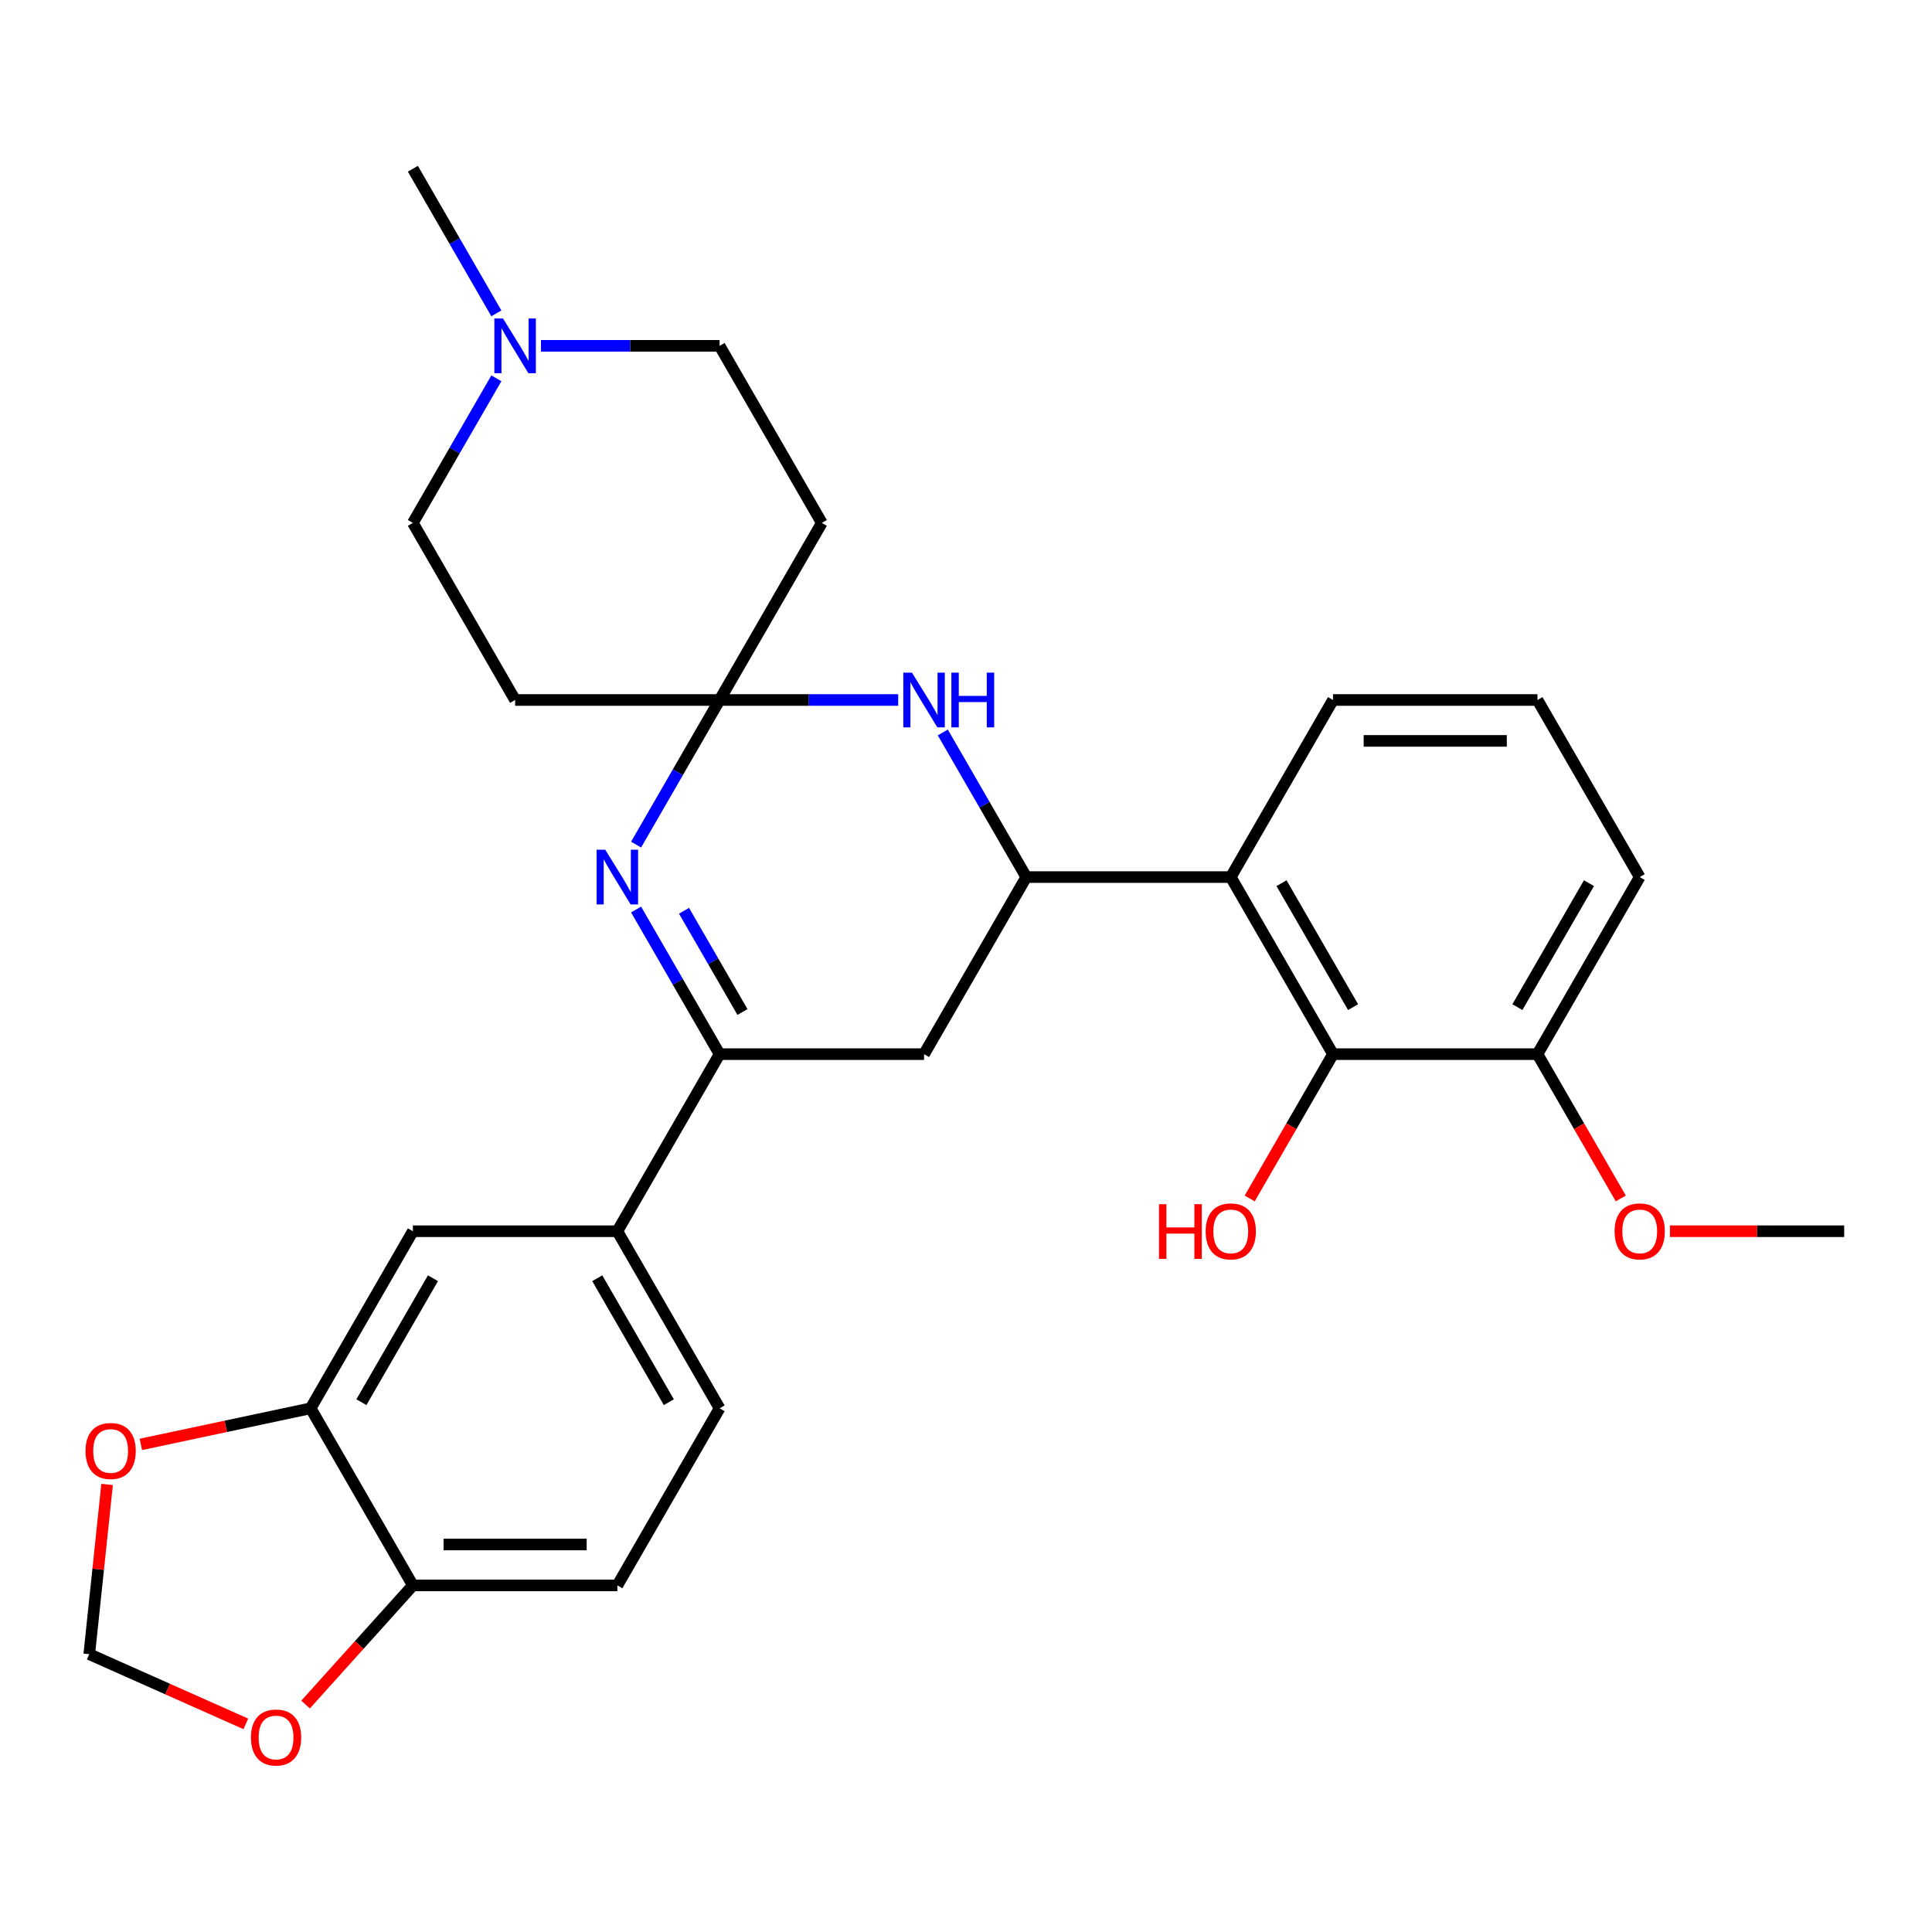 <?xml version='1.0' encoding='iso-8859-1'?>
<svg version='1.1' baseProfile='full'
              xmlns='http://www.w3.org/2000/svg'
                      xmlns:rdkit='http://www.rdkit.org/xml'
                      xmlns:xlink='http://www.w3.org/1999/xlink'
                  xml:space='preserve'
width='1000px' height='1000px' viewBox='0 0 1000 1000'>
<!-- END OF HEADER -->
<rect style='opacity:1.0;fill:#FFFFFF;stroke:none' width='1000' height='1000' x='0' y='0'> </rect>
<path class='bond-0' d='M 372.454,362.316 L 350.847,399.74' style='fill:none;fill-rule:evenodd;stroke:#000000;stroke-width:6px;stroke-linecap:butt;stroke-linejoin:miter;stroke-opacity:1' />
<path class='bond-0' d='M 350.847,399.74 L 329.24,437.165' style='fill:none;fill-rule:evenodd;stroke:#0000FF;stroke-width:6px;stroke-linecap:butt;stroke-linejoin:miter;stroke-opacity:1' />
<path class='bond-3' d='M 372.454,362.316 L 418.679,362.316' style='fill:none;fill-rule:evenodd;stroke:#000000;stroke-width:6px;stroke-linecap:butt;stroke-linejoin:miter;stroke-opacity:1' />
<path class='bond-3' d='M 418.679,362.316 L 464.903,362.316' style='fill:none;fill-rule:evenodd;stroke:#0000FF;stroke-width:6px;stroke-linecap:butt;stroke-linejoin:miter;stroke-opacity:1' />
<path class='bond-9' d='M 372.454,362.316 L 425.372,270.66' style='fill:none;fill-rule:evenodd;stroke:#000000;stroke-width:6px;stroke-linecap:butt;stroke-linejoin:miter;stroke-opacity:1' />
<path class='bond-10' d='M 372.454,362.316 L 266.62,362.316' style='fill:none;fill-rule:evenodd;stroke:#000000;stroke-width:6px;stroke-linecap:butt;stroke-linejoin:miter;stroke-opacity:1' />
<path class='bond-2' d='M 329.24,470.777 L 350.847,508.202' style='fill:none;fill-rule:evenodd;stroke:#0000FF;stroke-width:6px;stroke-linecap:butt;stroke-linejoin:miter;stroke-opacity:1' />
<path class='bond-2' d='M 350.847,508.202 L 372.454,545.627' style='fill:none;fill-rule:evenodd;stroke:#000000;stroke-width:6px;stroke-linecap:butt;stroke-linejoin:miter;stroke-opacity:1' />
<path class='bond-2' d='M 354.053,471.421 L 369.178,497.618' style='fill:none;fill-rule:evenodd;stroke:#0000FF;stroke-width:6px;stroke-linecap:butt;stroke-linejoin:miter;stroke-opacity:1' />
<path class='bond-2' d='M 369.178,497.618 L 384.303,523.816' style='fill:none;fill-rule:evenodd;stroke:#000000;stroke-width:6px;stroke-linecap:butt;stroke-linejoin:miter;stroke-opacity:1' />
<path class='bond-1' d='M 531.207,453.971 L 509.599,416.546' style='fill:none;fill-rule:evenodd;stroke:#000000;stroke-width:6px;stroke-linecap:butt;stroke-linejoin:miter;stroke-opacity:1' />
<path class='bond-1' d='M 509.599,416.546 L 487.992,379.121' style='fill:none;fill-rule:evenodd;stroke:#0000FF;stroke-width:6px;stroke-linecap:butt;stroke-linejoin:miter;stroke-opacity:1' />
<path class='bond-4' d='M 531.207,453.971 L 637.041,453.971' style='fill:none;fill-rule:evenodd;stroke:#000000;stroke-width:6px;stroke-linecap:butt;stroke-linejoin:miter;stroke-opacity:1' />
<path class='bond-5' d='M 531.207,453.971 L 478.289,545.627' style='fill:none;fill-rule:evenodd;stroke:#000000;stroke-width:6px;stroke-linecap:butt;stroke-linejoin:miter;stroke-opacity:1' />
<path class='bond-7' d='M 372.454,545.627 L 319.537,637.282' style='fill:none;fill-rule:evenodd;stroke:#000000;stroke-width:6px;stroke-linecap:butt;stroke-linejoin:miter;stroke-opacity:1' />
<path class='bond-30' d='M 372.454,545.627 L 478.289,545.627' style='fill:none;fill-rule:evenodd;stroke:#000000;stroke-width:6px;stroke-linecap:butt;stroke-linejoin:miter;stroke-opacity:1' />
<path class='bond-6' d='M 637.041,453.971 L 689.959,545.627' style='fill:none;fill-rule:evenodd;stroke:#000000;stroke-width:6px;stroke-linecap:butt;stroke-linejoin:miter;stroke-opacity:1' />
<path class='bond-6' d='M 663.31,457.136 L 700.352,521.295' style='fill:none;fill-rule:evenodd;stroke:#000000;stroke-width:6px;stroke-linecap:butt;stroke-linejoin:miter;stroke-opacity:1' />
<path class='bond-23' d='M 637.041,453.971 L 689.959,362.316' style='fill:none;fill-rule:evenodd;stroke:#000000;stroke-width:6px;stroke-linecap:butt;stroke-linejoin:miter;stroke-opacity:1' />
<path class='bond-17' d='M 689.959,545.627 L 795.793,545.627' style='fill:none;fill-rule:evenodd;stroke:#000000;stroke-width:6px;stroke-linecap:butt;stroke-linejoin:miter;stroke-opacity:1' />
<path class='bond-22' d='M 689.959,545.627 L 668.398,582.972' style='fill:none;fill-rule:evenodd;stroke:#000000;stroke-width:6px;stroke-linecap:butt;stroke-linejoin:miter;stroke-opacity:1' />
<path class='bond-22' d='M 668.398,582.972 L 646.837,620.316' style='fill:none;fill-rule:evenodd;stroke:#FF0000;stroke-width:6px;stroke-linecap:butt;stroke-linejoin:miter;stroke-opacity:1' />
<path class='bond-12' d='M 319.537,637.282 L 213.702,637.282' style='fill:none;fill-rule:evenodd;stroke:#000000;stroke-width:6px;stroke-linecap:butt;stroke-linejoin:miter;stroke-opacity:1' />
<path class='bond-18' d='M 319.537,637.282 L 372.454,728.938' style='fill:none;fill-rule:evenodd;stroke:#000000;stroke-width:6px;stroke-linecap:butt;stroke-linejoin:miter;stroke-opacity:1' />
<path class='bond-18' d='M 309.144,661.614 L 346.186,725.773' style='fill:none;fill-rule:evenodd;stroke:#000000;stroke-width:6px;stroke-linecap:butt;stroke-linejoin:miter;stroke-opacity:1' />
<path class='bond-8' d='M 160.785,728.938 L 213.702,637.282' style='fill:none;fill-rule:evenodd;stroke:#000000;stroke-width:6px;stroke-linecap:butt;stroke-linejoin:miter;stroke-opacity:1' />
<path class='bond-8' d='M 187.054,725.773 L 224.096,661.614' style='fill:none;fill-rule:evenodd;stroke:#000000;stroke-width:6px;stroke-linecap:butt;stroke-linejoin:miter;stroke-opacity:1' />
<path class='bond-14' d='M 160.785,728.938 L 116.847,738.277' style='fill:none;fill-rule:evenodd;stroke:#000000;stroke-width:6px;stroke-linecap:butt;stroke-linejoin:miter;stroke-opacity:1' />
<path class='bond-14' d='M 116.847,738.277 L 72.909,747.616' style='fill:none;fill-rule:evenodd;stroke:#FF0000;stroke-width:6px;stroke-linecap:butt;stroke-linejoin:miter;stroke-opacity:1' />
<path class='bond-32' d='M 160.785,728.938 L 213.702,820.593' style='fill:none;fill-rule:evenodd;stroke:#000000;stroke-width:6px;stroke-linecap:butt;stroke-linejoin:miter;stroke-opacity:1' />
<path class='bond-20' d='M 425.372,270.66 L 372.454,179.004' style='fill:none;fill-rule:evenodd;stroke:#000000;stroke-width:6px;stroke-linecap:butt;stroke-linejoin:miter;stroke-opacity:1' />
<path class='bond-21' d='M 266.62,362.316 L 213.702,270.66' style='fill:none;fill-rule:evenodd;stroke:#000000;stroke-width:6px;stroke-linecap:butt;stroke-linejoin:miter;stroke-opacity:1' />
<path class='bond-11' d='M 256.917,195.81 L 235.31,233.235' style='fill:none;fill-rule:evenodd;stroke:#0000FF;stroke-width:6px;stroke-linecap:butt;stroke-linejoin:miter;stroke-opacity:1' />
<path class='bond-11' d='M 235.31,233.235 L 213.702,270.66' style='fill:none;fill-rule:evenodd;stroke:#000000;stroke-width:6px;stroke-linecap:butt;stroke-linejoin:miter;stroke-opacity:1' />
<path class='bond-25' d='M 256.917,162.199 L 235.31,124.774' style='fill:none;fill-rule:evenodd;stroke:#0000FF;stroke-width:6px;stroke-linecap:butt;stroke-linejoin:miter;stroke-opacity:1' />
<path class='bond-25' d='M 235.31,124.774 L 213.702,87.349' style='fill:none;fill-rule:evenodd;stroke:#000000;stroke-width:6px;stroke-linecap:butt;stroke-linejoin:miter;stroke-opacity:1' />
<path class='bond-29' d='M 280.006,179.004 L 326.23,179.004' style='fill:none;fill-rule:evenodd;stroke:#0000FF;stroke-width:6px;stroke-linecap:butt;stroke-linejoin:miter;stroke-opacity:1' />
<path class='bond-29' d='M 326.23,179.004 L 372.454,179.004' style='fill:none;fill-rule:evenodd;stroke:#000000;stroke-width:6px;stroke-linecap:butt;stroke-linejoin:miter;stroke-opacity:1' />
<path class='bond-13' d='M 213.702,820.593 L 319.537,820.593' style='fill:none;fill-rule:evenodd;stroke:#000000;stroke-width:6px;stroke-linecap:butt;stroke-linejoin:miter;stroke-opacity:1' />
<path class='bond-13' d='M 229.578,799.426 L 303.662,799.426' style='fill:none;fill-rule:evenodd;stroke:#000000;stroke-width:6px;stroke-linecap:butt;stroke-linejoin:miter;stroke-opacity:1' />
<path class='bond-15' d='M 213.702,820.593 L 185.932,851.436' style='fill:none;fill-rule:evenodd;stroke:#000000;stroke-width:6px;stroke-linecap:butt;stroke-linejoin:miter;stroke-opacity:1' />
<path class='bond-15' d='M 185.932,851.436 L 158.161,882.278' style='fill:none;fill-rule:evenodd;stroke:#FF0000;stroke-width:6px;stroke-linecap:butt;stroke-linejoin:miter;stroke-opacity:1' />
<path class='bond-16' d='M 55.434,768.348 L 50.817,812.273' style='fill:none;fill-rule:evenodd;stroke:#FF0000;stroke-width:6px;stroke-linecap:butt;stroke-linejoin:miter;stroke-opacity:1' />
<path class='bond-16' d='M 50.817,812.273 L 46.2,856.197' style='fill:none;fill-rule:evenodd;stroke:#000000;stroke-width:6px;stroke-linecap:butt;stroke-linejoin:miter;stroke-opacity:1' />
<path class='bond-33' d='M 127.239,892.278 L 86.72,874.237' style='fill:none;fill-rule:evenodd;stroke:#FF0000;stroke-width:6px;stroke-linecap:butt;stroke-linejoin:miter;stroke-opacity:1' />
<path class='bond-33' d='M 86.72,874.237 L 46.2,856.197' style='fill:none;fill-rule:evenodd;stroke:#000000;stroke-width:6px;stroke-linecap:butt;stroke-linejoin:miter;stroke-opacity:1' />
<path class='bond-24' d='M 795.793,545.627 L 817.354,582.972' style='fill:none;fill-rule:evenodd;stroke:#000000;stroke-width:6px;stroke-linecap:butt;stroke-linejoin:miter;stroke-opacity:1' />
<path class='bond-24' d='M 817.354,582.972 L 838.915,620.316' style='fill:none;fill-rule:evenodd;stroke:#FF0000;stroke-width:6px;stroke-linecap:butt;stroke-linejoin:miter;stroke-opacity:1' />
<path class='bond-31' d='M 795.793,545.627 L 848.711,453.971' style='fill:none;fill-rule:evenodd;stroke:#000000;stroke-width:6px;stroke-linecap:butt;stroke-linejoin:miter;stroke-opacity:1' />
<path class='bond-31' d='M 785.4,521.295 L 822.442,457.136' style='fill:none;fill-rule:evenodd;stroke:#000000;stroke-width:6px;stroke-linecap:butt;stroke-linejoin:miter;stroke-opacity:1' />
<path class='bond-19' d='M 372.454,728.938 L 319.537,820.593' style='fill:none;fill-rule:evenodd;stroke:#000000;stroke-width:6px;stroke-linecap:butt;stroke-linejoin:miter;stroke-opacity:1' />
<path class='bond-26' d='M 689.959,362.316 L 795.793,362.316' style='fill:none;fill-rule:evenodd;stroke:#000000;stroke-width:6px;stroke-linecap:butt;stroke-linejoin:miter;stroke-opacity:1' />
<path class='bond-26' d='M 705.834,383.483 L 779.918,383.483' style='fill:none;fill-rule:evenodd;stroke:#000000;stroke-width:6px;stroke-linecap:butt;stroke-linejoin:miter;stroke-opacity:1' />
<path class='bond-28' d='M 864.357,637.282 L 909.451,637.282' style='fill:none;fill-rule:evenodd;stroke:#FF0000;stroke-width:6px;stroke-linecap:butt;stroke-linejoin:miter;stroke-opacity:1' />
<path class='bond-28' d='M 909.451,637.282 L 954.545,637.282' style='fill:none;fill-rule:evenodd;stroke:#000000;stroke-width:6px;stroke-linecap:butt;stroke-linejoin:miter;stroke-opacity:1' />
<path class='bond-27' d='M 795.793,362.316 L 848.711,453.971' style='fill:none;fill-rule:evenodd;stroke:#000000;stroke-width:6px;stroke-linecap:butt;stroke-linejoin:miter;stroke-opacity:1' />
<path  class='atom-1' d='M 313.277 439.811
L 322.557 454.811
Q 323.477 456.291, 324.957 458.971
Q 326.437 461.651, 326.517 461.811
L 326.517 439.811
L 330.277 439.811
L 330.277 468.131
L 326.397 468.131
L 316.437 451.731
Q 315.277 449.811, 314.037 447.611
Q 312.837 445.411, 312.477 444.731
L 312.477 468.131
L 308.797 468.131
L 308.797 439.811
L 313.277 439.811
' fill='#0000FF'/>
<path  class='atom-4' d='M 472.029 348.156
L 481.309 363.156
Q 482.229 364.636, 483.709 367.316
Q 485.189 369.996, 485.269 370.156
L 485.269 348.156
L 489.029 348.156
L 489.029 376.476
L 485.149 376.476
L 475.189 360.076
Q 474.029 358.156, 472.789 355.956
Q 471.589 353.756, 471.229 353.076
L 471.229 376.476
L 467.549 376.476
L 467.549 348.156
L 472.029 348.156
' fill='#0000FF'/>
<path  class='atom-4' d='M 492.429 348.156
L 496.269 348.156
L 496.269 360.196
L 510.749 360.196
L 510.749 348.156
L 514.589 348.156
L 514.589 376.476
L 510.749 376.476
L 510.749 363.396
L 496.269 363.396
L 496.269 376.476
L 492.429 376.476
L 492.429 348.156
' fill='#0000FF'/>
<path  class='atom-12' d='M 260.36 164.844
L 269.64 179.844
Q 270.56 181.324, 272.04 184.004
Q 273.52 186.684, 273.6 186.844
L 273.6 164.844
L 277.36 164.844
L 277.36 193.164
L 273.48 193.164
L 263.52 176.764
Q 262.36 174.844, 261.12 172.644
Q 259.92 170.444, 259.56 169.764
L 259.56 193.164
L 255.88 193.164
L 255.88 164.844
L 260.36 164.844
' fill='#0000FF'/>
<path  class='atom-15' d='M 44.263 751.022
Q 44.263 744.222, 47.623 740.422
Q 50.983 736.622, 57.263 736.622
Q 63.543 736.622, 66.903 740.422
Q 70.263 744.222, 70.263 751.022
Q 70.263 757.902, 66.863 761.822
Q 63.463 765.702, 57.263 765.702
Q 51.023 765.702, 47.623 761.822
Q 44.263 757.942, 44.263 751.022
M 57.263 762.502
Q 61.583 762.502, 63.903 759.622
Q 66.263 756.702, 66.263 751.022
Q 66.263 745.462, 63.903 742.662
Q 61.583 739.822, 57.263 739.822
Q 52.943 739.822, 50.583 742.622
Q 48.263 745.422, 48.263 751.022
Q 48.263 756.742, 50.583 759.622
Q 52.943 762.502, 57.263 762.502
' fill='#FF0000'/>
<path  class='atom-16' d='M 129.885 899.324
Q 129.885 892.524, 133.245 888.724
Q 136.605 884.924, 142.885 884.924
Q 149.165 884.924, 152.525 888.724
Q 155.885 892.524, 155.885 899.324
Q 155.885 906.204, 152.485 910.124
Q 149.085 914.004, 142.885 914.004
Q 136.645 914.004, 133.245 910.124
Q 129.885 906.244, 129.885 899.324
M 142.885 910.804
Q 147.205 910.804, 149.525 907.924
Q 151.885 905.004, 151.885 899.324
Q 151.885 893.764, 149.525 890.964
Q 147.205 888.124, 142.885 888.124
Q 138.565 888.124, 136.205 890.924
Q 133.885 893.724, 133.885 899.324
Q 133.885 905.044, 136.205 907.924
Q 138.565 910.804, 142.885 910.804
' fill='#FF0000'/>
<path  class='atom-23' d='M 599.881 623.282
L 603.721 623.282
L 603.721 635.322
L 618.201 635.322
L 618.201 623.282
L 622.041 623.282
L 622.041 651.602
L 618.201 651.602
L 618.201 638.522
L 603.721 638.522
L 603.721 651.602
L 599.881 651.602
L 599.881 623.282
' fill='#FF0000'/>
<path  class='atom-23' d='M 624.041 637.362
Q 624.041 630.562, 627.401 626.762
Q 630.761 622.962, 637.041 622.962
Q 643.321 622.962, 646.681 626.762
Q 650.041 630.562, 650.041 637.362
Q 650.041 644.242, 646.641 648.162
Q 643.241 652.042, 637.041 652.042
Q 630.801 652.042, 627.401 648.162
Q 624.041 644.282, 624.041 637.362
M 637.041 648.842
Q 641.361 648.842, 643.681 645.962
Q 646.041 643.042, 646.041 637.362
Q 646.041 631.802, 643.681 629.002
Q 641.361 626.162, 637.041 626.162
Q 632.721 626.162, 630.361 628.962
Q 628.041 631.762, 628.041 637.362
Q 628.041 643.082, 630.361 645.962
Q 632.721 648.842, 637.041 648.842
' fill='#FF0000'/>
<path  class='atom-25' d='M 835.711 637.362
Q 835.711 630.562, 839.071 626.762
Q 842.431 622.962, 848.711 622.962
Q 854.991 622.962, 858.351 626.762
Q 861.711 630.562, 861.711 637.362
Q 861.711 644.242, 858.311 648.162
Q 854.911 652.042, 848.711 652.042
Q 842.471 652.042, 839.071 648.162
Q 835.711 644.282, 835.711 637.362
M 848.711 648.842
Q 853.031 648.842, 855.351 645.962
Q 857.711 643.042, 857.711 637.362
Q 857.711 631.802, 855.351 629.002
Q 853.031 626.162, 848.711 626.162
Q 844.391 626.162, 842.031 628.962
Q 839.711 631.762, 839.711 637.362
Q 839.711 643.082, 842.031 645.962
Q 844.391 648.842, 848.711 648.842
' fill='#FF0000'/>
</svg>

